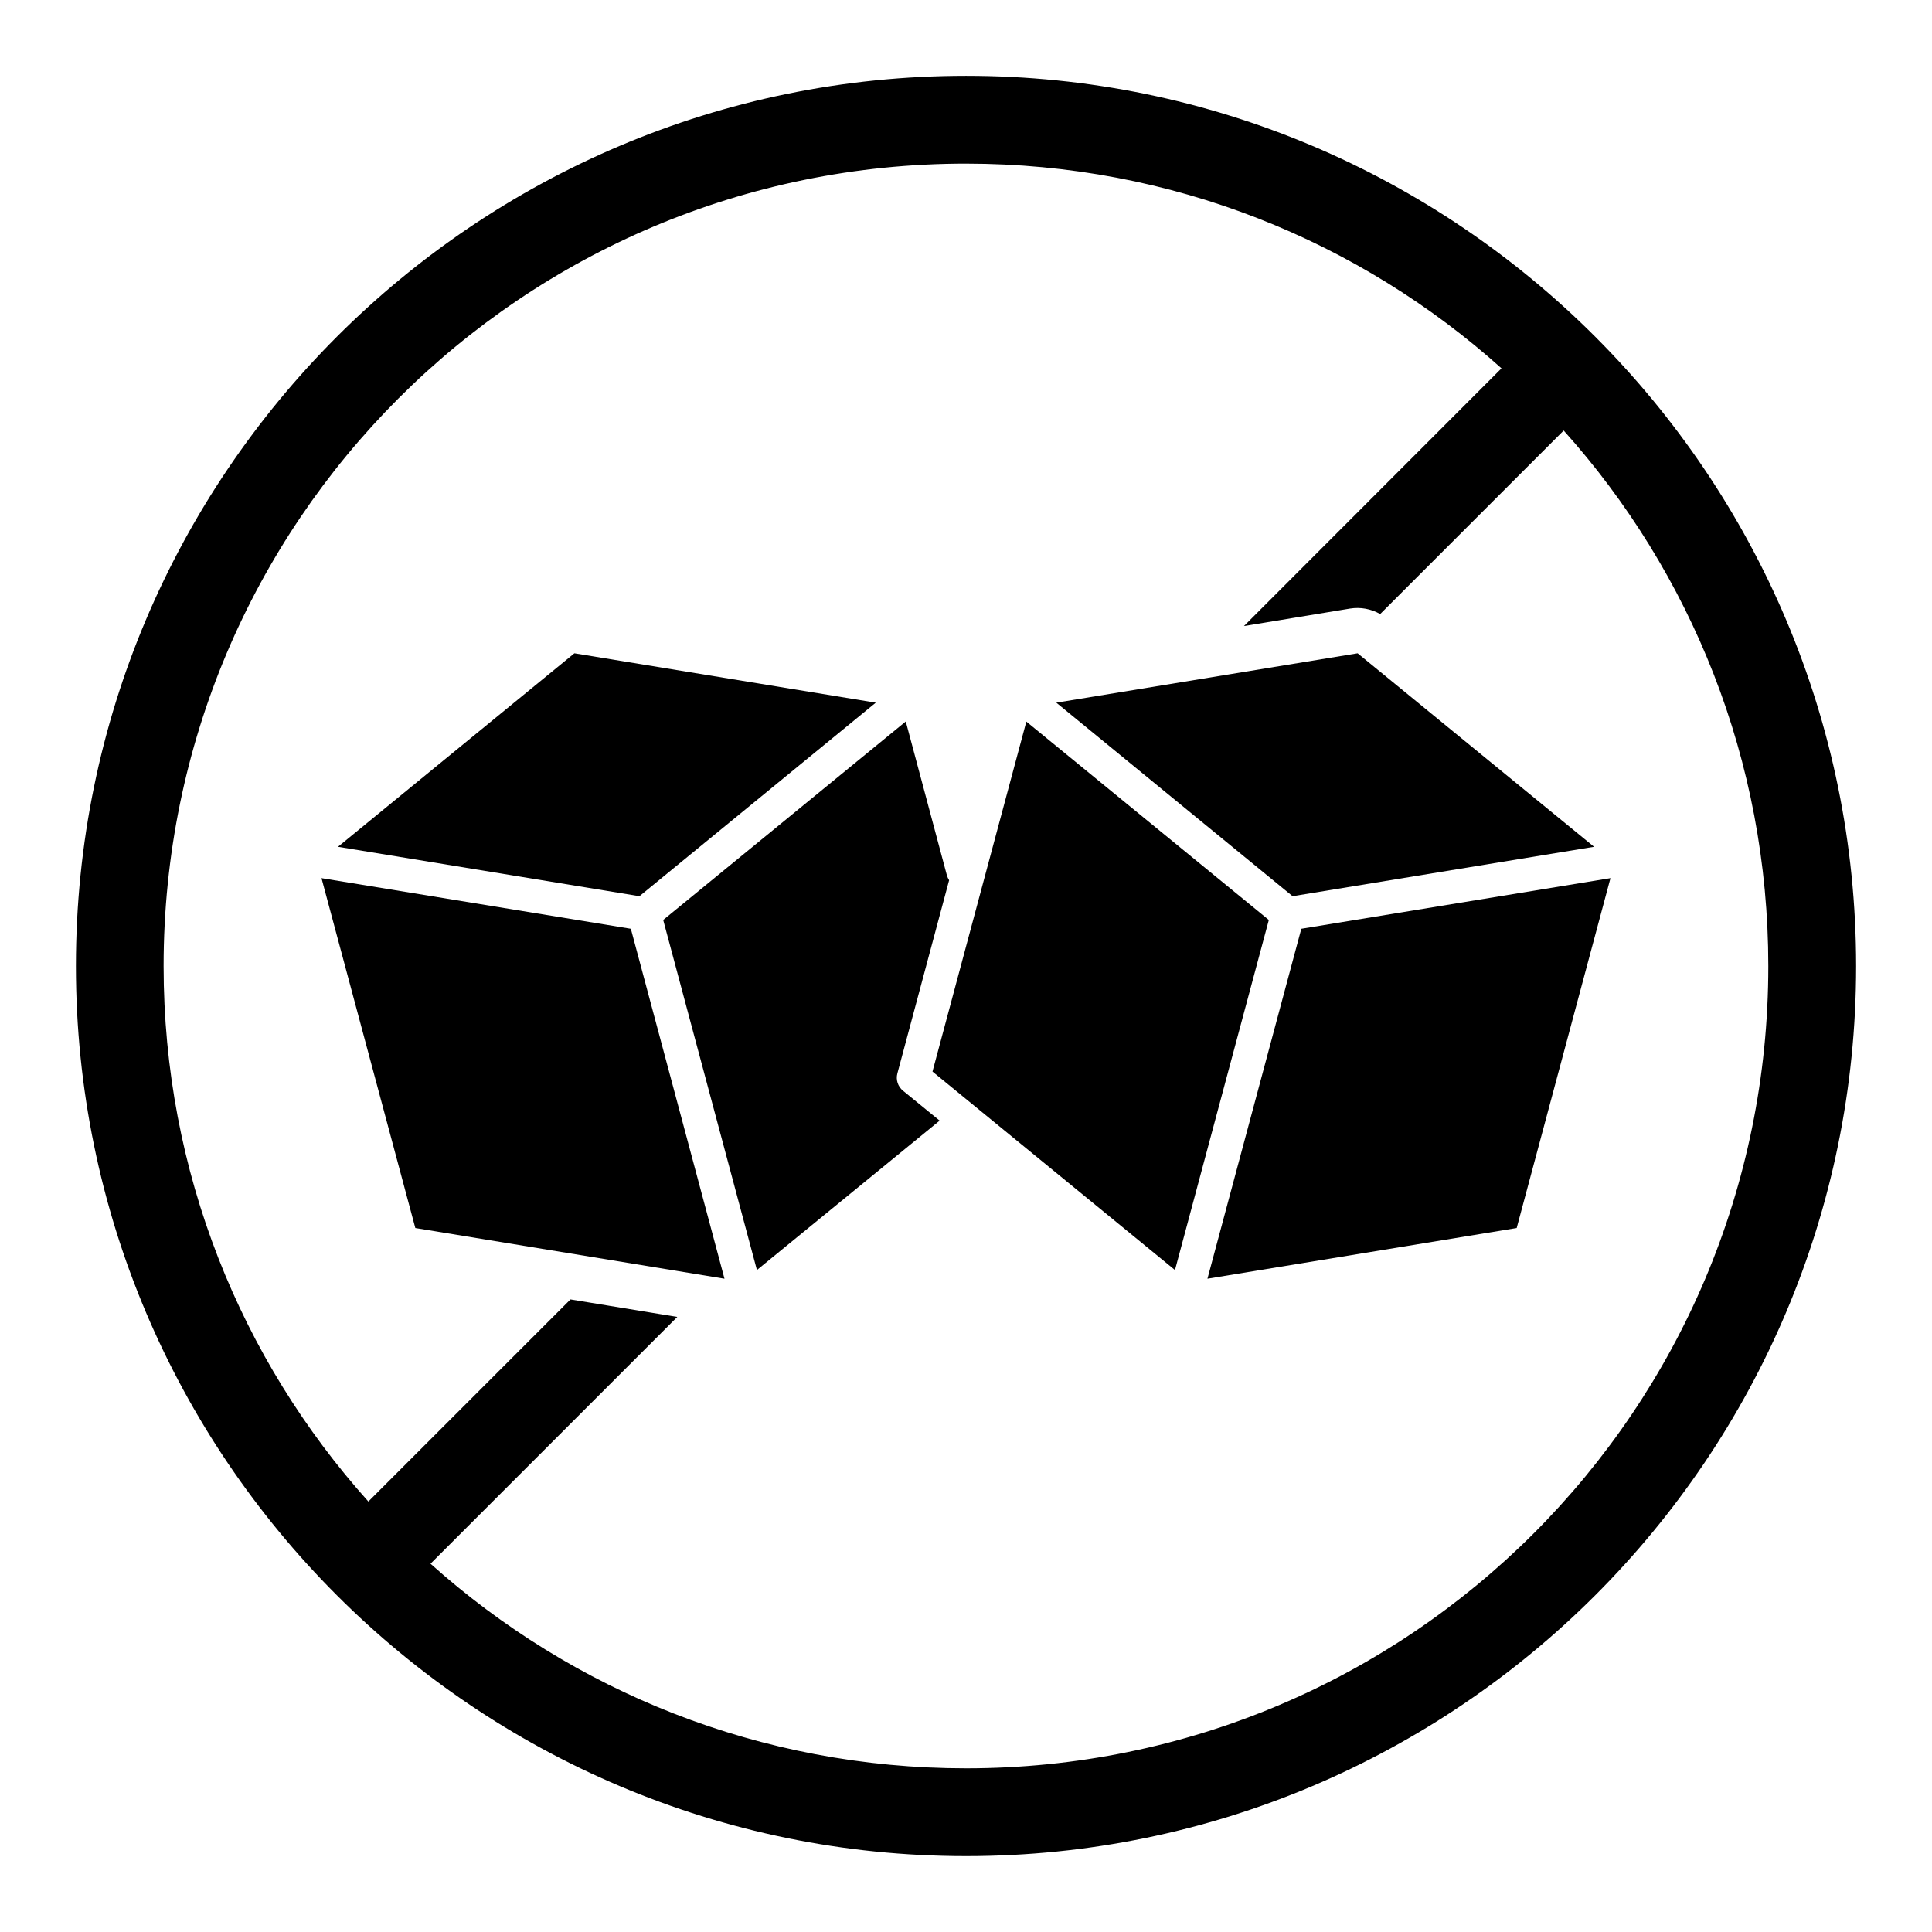 <?xml version="1.0" encoding="UTF-8"?>
<!-- Uploaded to: ICON Repo, www.iconrepo.com, Generator: ICON Repo Mixer Tools -->
<svg fill="#000000" width="800px" height="800px" version="1.1" viewBox="144 144 512 512" xmlns="http://www.w3.org/2000/svg">
 <g fill-rule="evenodd">
  <path d="m400.02 187.36c54.574 0 104.28 20.527 141.89 54.254l-68.246 68.293 28.164-4.641c2.738-0.43 5.535 0.09 7.934 1.461l48.629-48.633c33.738 37.613 54.23 87.348 54.23 141.93 0 117.55-95.047 212.6-212.6 212.6-54.586 0-104.29-20.492-141.93-54.227l65.398-65.398-28.309-4.637-53.562 53.555c-33.738-37.613-54.262-87.32-54.262-141.89-0.004-117.59 95.078-212.67 212.66-212.67zm0-23.27c-130.16 0-235.9 105.78-235.9 235.93 0 130.14 105.75 235.87 235.9 235.87 130.14 0 235.87-105.71 235.87-235.87-0.004-130.16-105.72-235.93-235.87-235.93z"/>
  <path d="m296.22 317.13-62.652 51.281 79.891 13.094 62.629-51.289z"/>
  <path d="m503.79 317.13-79.859 13.086 62.621 51.289 79.895-13.094z"/>
  <path d="m384.04 335.2-64.285 52.598 24.836 92.773 48.426-39.594-9.711-7.926c-1.367-1.113-1.949-2.918-1.484-4.613l13.703-51.164c-0.262-0.41-0.441-0.844-0.582-1.281z"/>
  <path d="m415.99 335.23-24.871 92.746 64.262 52.598 24.871-92.773z"/>
  <path d="m229.2 376.72 24.867 92.719 81.93 13.434-24.816-92.738z"/>
  <path d="m570.79 376.72-81.93 13.414-24.875 92.738 81.953-13.434z"/>
 </g>
</svg>